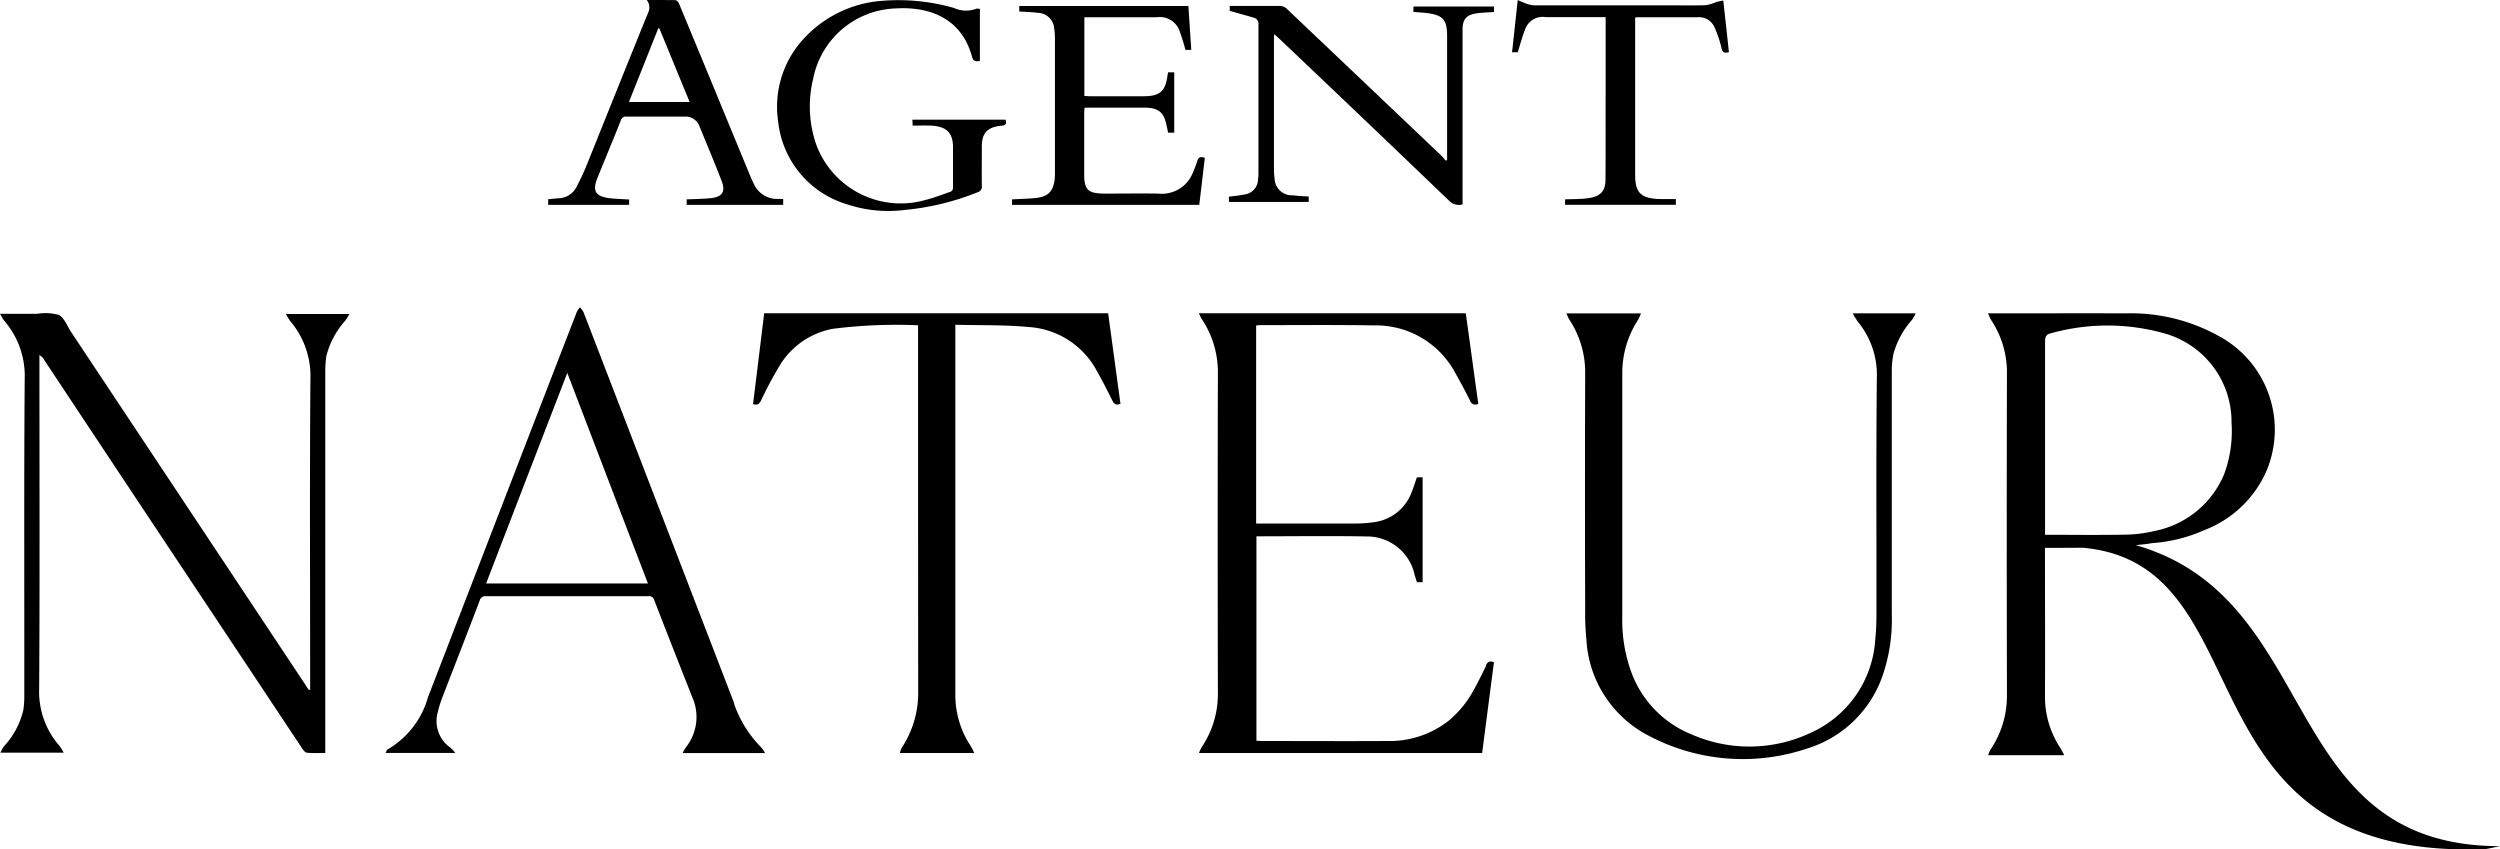 <svg viewBox="0 0 161.879 55" height="55" width="161.879" xmlns:xlink="http://www.w3.org/1999/xlink" xmlns="http://www.w3.org/2000/svg">
  <defs>
    <clipPath id="clip-path">
      <rect height="55" width="161.88" data-sanitized-data-name="Rechteck 790" data-name="Rechteck 790" id="Rechteck_790"></rect>
    </clipPath>
  </defs>
  <g transform="translate(0 0)" data-sanitized-data-name="Gruppe 649" data-name="Gruppe 649" id="Gruppe_649">
    <g clip-path="url(#clip-path)" transform="translate(0 0)" data-sanitized-data-name="Gruppe 648" data-name="Gruppe 648" id="Gruppe_648">
      <path transform="translate(-25.503 -0.125)" d="M105.13.811v-.3h3.225A.625.625,0,0,1,108.83.7q5.02,4.765,10.031,9.531c.095.1.172.2.258.3.026-.017.061-.027.086-.044V2.465c0-1.114-.276-1.393-1.5-1.515-.224-.017-.439-.035-.681-.052V.55h5.218V.9c-.328.026-.656.035-.975.07-.794.087-1.061.357-1.061,1.088v11.3a.862.862,0,0,1-.879-.244Q113.789,7.8,108.218,2.517c-.052-.052-.112-.1-.208-.174-.008.113-.017.192-.017.27v8.479a4.724,4.724,0,0,0,.043.61,1.117,1.117,0,0,0,1.164,1.07c.345.044.682.052,1.044.079V13.2h-5.166v-.34c.328-.043.656-.07.984-.139a1,1,0,0,0,.9-.948,4.25,4.25,0,0,0,.027-.47V1.716a.4.4,0,0,0-.294-.444c-.509-.148-1.018-.287-1.587-.453" data-sanitized-data-name="Pfad 409" data-name="Pfad 409" id="Pfad_409"></path>
      <path transform="translate(-16.127 0)" d="M79.577.573V3.942c-.276.054-.423.036-.51-.268C78.428,1.306,76.485.4,74.11.547A5.636,5.636,0,0,0,68.781,5.1a7.539,7.539,0,0,0,.19,4.236A5.83,5.83,0,0,0,76.1,12.934c.519-.125,1.011-.331,1.52-.5a.284.284,0,0,0,.216-.322V9.52c-.008-.93-.423-1.332-1.424-1.386-.388-.017-.769,0-1.192,0,0-.142-.008-.25-.017-.384h6.036c.078.242.035.367-.276.393-.89.08-1.253.474-1.261,1.3,0,.876-.009,1.743,0,2.619a.356.356,0,0,1-.268.385A16.766,16.766,0,0,1,74.7,13.595a8.467,8.467,0,0,1-3.757-.375,6.285,6.285,0,0,1-4.43-5.354,6.486,6.486,0,0,1,1.839-5.55A7.623,7.623,0,0,1,73.238.054,13.07,13.07,0,0,1,77.91.519a1.855,1.855,0,0,0,1.416.054c.061-.036.155,0,.251,0" data-sanitized-data-name="Pfad 410" data-name="Pfad 410" id="Pfad_410"></path>
      <path transform="translate(-21.002 -0.125)" d="M91.216,1.24v5.1c.114,0,.22.017.334.017h3.513c.984,0,1.362-.292,1.512-1.176.017-.115.035-.239.061-.372h.4V8.716h-.4c-.036-.195-.08-.389-.123-.584-.176-.761-.544-1.035-1.4-1.035h-3.6c-.088,0-.184,0-.289.008,0,.107-.018.195-.018.292v4.025c0,1.018.255,1.239,1.371,1.239,1.142,0,2.275-.017,3.417,0A2.157,2.157,0,0,0,98.243,11.3a7.067,7.067,0,0,0,.273-.716c.061-.23.176-.354.5-.239-.114,1-.237,2.017-.36,3.044H86.534v-.354c.492-.027.975-.036,1.459-.08.835-.08,1.169-.38,1.291-1.132a3.927,3.927,0,0,0,.026-.557v-8.7a3.944,3.944,0,0,0-.053-.645A1.083,1.083,0,0,0,88.186.957C87.8.9,87.4.9,87,.869V.515H97.953q.093,1.406.185,2.84H97.76a12.459,12.459,0,0,0-.369-1.194,1.352,1.352,0,0,0-1.484-.92H91.216Z" data-sanitized-data-name="Pfad 411" data-name="Pfad 411" id="Pfad_411"></path>
      <path transform="translate(-11.376 0)" d="M54.078,1.836H54q-.947,2.38-1.9,4.769h3.933C55.37,5,54.72,3.413,54.07,1.836M52.112,12.9v.366h-5.24V12.9c.228-.017.448-.045.658-.062a1.34,1.34,0,0,0,1.159-.7c.254-.49.5-1,.7-1.506,1.316-3.271,2.624-6.542,3.95-9.8A.776.776,0,0,0,53.254,0c.658,0,1.256,0,1.852.008.088,0,.2.134.237.223Q56.58,3.212,57.81,6.194,58.9,8.842,60,11.5c.061.143.123.276.193.419a1.658,1.658,0,0,0,1.571.963c.105,0,.2,0,.325.008v.375h-6.25v-.357c.509-.018,1.009-.027,1.51-.071.79-.071,1.027-.41.755-1.114-.457-1.2-.957-2.371-1.44-3.556a.958.958,0,0,0-.984-.616H51.954a.335.335,0,0,0-.377.241c-.491,1.239-1.009,2.478-1.51,3.717-.36.882-.132,1.23.887,1.337.369.036.738.045,1.132.072" data-sanitized-data-name="Pfad 412" data-name="Pfad 412" id="Pfad_412"></path>
      <path transform="translate(-31.379 0)" d="M142.967.045c.123,1.152.247,2.233.361,3.331-.264.07-.405.053-.476-.239a6.974,6.974,0,0,0-.466-1.391,1.084,1.084,0,0,0-1.084-.629h-3.894a1.47,1.47,0,0,0-.15.017v10.18c0,1.2.379,1.559,1.718,1.577h.916v.372h-7.171v-.354c.458-.018.925-.009,1.392-.062.881-.1,1.225-.435,1.225-1.24.017-1.843,0-3.686.009-5.528V1.108h-3.877a1.21,1.21,0,0,0-1.348.824c-.185.46-.308.948-.466,1.452h-.37c.123-1.09.238-2.188.37-3.384a5.546,5.546,0,0,0,.52.221,1.791,1.791,0,0,0,.555.124h8.845c.748,0,1.5.017,2.246-.009a2.823,2.823,0,0,0,.679-.2,4.215,4.215,0,0,1,.466-.1" data-sanitized-data-name="Pfad 413" data-name="Pfad 413" id="Pfad_413"></path>
      <path transform="translate(0 -6.5)" d="M18.754,27.245A5.5,5.5,0,0,1,20.1,31.062c-.052,6.551-.017,13.11-.017,19.66v.436a.357.357,0,0,1-.079.018c-.08-.105-.149-.21-.22-.323Q12.2,39.429,4.607,28c-.254-.384-.438-.917-.8-1.109a3.228,3.228,0,0,0-1.4-.07H0c.123.2.184.332.272.446A5.46,5.46,0,0,1,1.6,31.027c-.053,6.821-.018,13.642-.027,20.464a5.991,5.991,0,0,1-.061.978A5.192,5.192,0,0,1,.255,54.827a2.741,2.741,0,0,0-.229.41h4.1a3.392,3.392,0,0,0-.264-.428A5.315,5.315,0,0,1,2.536,51.1c.044-7.057.017-14.105.017-21.163V29.49a.874.874,0,0,1,.307.314q5,7.546,10.013,15.084,3.343,5.03,6.679,10.052c.079.123.2.289.324.3.386.036.772.017,1.185.017V30.617a7.186,7.186,0,0,1,.07-1.057,5.375,5.375,0,0,1,1.229-2.3,5,5,0,0,0,.264-.428H18.517a3.145,3.145,0,0,0,.237.4" data-sanitized-data-name="Pfad 414" data-name="Pfad 414" id="Pfad_414"></path>
      <path transform="translate(-24.878 -6.5)" d="M121.1,49.615c-.264.552-.536,1.1-.835,1.63a6.661,6.661,0,0,1-1.6,1.936,6.2,6.2,0,0,1-3.974,1.3c-2.725.017-5.442,0-8.167,0-.1,0-.194-.017-.29-.017V41.227c2.409,0,4.782-.035,7.156.009a3.154,3.154,0,0,1,3.094,2.515c.044.149.1.3.141.448h.37V37.407h-.37c-.114.324-.2.622-.326.92a3,3,0,0,1-2.364,1.972,8.473,8.473,0,0,1-1.249.1h-6.471V27.581a1.772,1.772,0,0,1,.185-.027c2.479,0,4.959-.026,7.429.017a5.819,5.819,0,0,1,5.284,3.085c.334.588.65,1.175.949,1.78a.362.362,0,0,0,.537.21c-.273-1.963-.537-3.917-.81-5.863H102.5c.088.167.132.28.2.385a6.183,6.183,0,0,1,1.038,3.418q-.026,10.412,0,20.823a6.147,6.147,0,0,1-1.055,3.48,2.472,2.472,0,0,0-.167.368H120.85c.255-1.98.51-3.935.765-5.88-.29-.1-.422-.018-.527.219" data-sanitized-data-name="Pfad 415" data-name="Pfad 415" id="Pfad_415"></path>
      <path transform="translate(-32.504 -6.5)" d="M152.732,27.247a5.409,5.409,0,0,1,1.3,3.724c-.052,5.087-.017,10.167-.026,15.254a16.212,16.212,0,0,1-.078,1.713,7.1,7.1,0,0,1-4.3,6.067,9.289,9.289,0,0,1-7.541.07,6.908,6.908,0,0,1-3.945-4.03,9.837,9.837,0,0,1-.592-3.654q0-7.841,0-15.691a6.316,6.316,0,0,1,1.036-3.514,3.454,3.454,0,0,0,.174-.393h-4.833c.078.158.122.289.192.4a6.175,6.175,0,0,1,1.028,3.444q-.026,7.7,0,15.393a16.638,16.638,0,0,0,.078,1.861,7.455,7.455,0,0,0,4.006,6.233,13.04,13.04,0,0,0,10.276.848,7.486,7.486,0,0,0,4.86-4.616A11.056,11.056,0,0,0,155,46.3V30.543a5.727,5.727,0,0,1,.1-1.093A5.49,5.49,0,0,1,156.32,27.2a2.863,2.863,0,0,0,.226-.411H152.47a3.73,3.73,0,0,0,.279.455" data-sanitized-data-name="Pfad 416" data-name="Pfad 416" id="Pfad_416"></path>
      <path transform="translate(-8.001 -6.376)" d="M39.478,44.157c1.743-4.533,3.478-9.031,5.256-13.636,1.761,4.6,3.478,9.094,5.222,13.636Zm16.066,7.765Q50.666,39.258,45.789,26.6a1.392,1.392,0,0,0-.236-.326,1.773,1.773,0,0,0-.209.317q-3.151,8.134-6.286,16.268-1.673,4.331-3.347,8.671A5.69,5.69,0,0,1,33.105,54.9c-.061.027-.087.132-.139.229h4.516a2.538,2.538,0,0,0-.305-.334,2.093,2.093,0,0,1-.828-2.307,7.216,7.216,0,0,1,.253-.845c.819-2.121,1.648-4.243,2.458-6.373a.379.379,0,0,1,.419-.291h10.5a.349.349,0,0,1,.392.273c.81,2.1,1.639,4.2,2.467,6.294a3.154,3.154,0,0,1-.453,3.257,3.676,3.676,0,0,0-.183.335H57.54a2.309,2.309,0,0,0-.226-.343,7.5,7.5,0,0,1-1.787-2.87" data-sanitized-data-name="Pfad 417" data-name="Pfad 417" id="Pfad_417"></path>
      <path transform="translate(-15.627 -6.501)" d="M65.108,26.793c-.243,1.978-.478,3.93-.721,5.874.3.1.408-.017.53-.254a23.869,23.869,0,0,1,1.277-2.373,5.114,5.114,0,0,1,3.362-2.249,32.991,32.991,0,0,1,5.517-.228v.5q0,11.607.008,23.223a6.427,6.427,0,0,1-1.059,3.624,1.6,1.6,0,0,0-.13.351h4.821c-.086-.184-.148-.315-.226-.447a5.951,5.951,0,0,1-1-3.239V27.529c1.624.044,3.206,0,4.769.149a5.384,5.384,0,0,1,4.413,2.879c.348.613.669,1.243.981,1.874.122.245.252.324.53.219-.27-1.961-.53-3.913-.8-5.864H65.1Z" data-sanitized-data-name="Pfad 418" data-name="Pfad 418" id="Pfad_418"></path>
      <path transform="translate(-41.255 -6.501)" d="M173.675,41.128V28.617c0-.325.08-.474.414-.544a13.584,13.584,0,0,1,7.383.035,5.942,5.942,0,0,1,4.278,5.758,8.029,8.029,0,0,1-.485,3.359,6.165,6.165,0,0,1-4.542,3.666,8.463,8.463,0,0,1-1.826.229c-1.49.027-2.981.017-4.481.009h-.741Zm5.91.668.811-.088a1.586,1.586,0,0,1,.282-.044,10.018,10.018,0,0,0,3.308-.835,7.212,7.212,0,0,0,3.969-3.7,6.879,6.879,0,0,0-2.814-8.747,11.72,11.72,0,0,0-6.2-1.591c-2.857-.009-5.707,0-8.564,0h-.4c.088.176.132.307.2.422a6.12,6.12,0,0,1,1.031,3.429q-.026,10.431,0,20.863a6.232,6.232,0,0,1-1.058,3.525,2.331,2.331,0,0,0-.159.37h4.922a4.783,4.783,0,0,0-.229-.44,5.994,5.994,0,0,1-1.014-3.323c.017-3.077,0-6.155,0-9.231v-.431c.82,0,1.632,0,2.435-.008,12.039,1.055,5.909,20.247,26.046,19.517.106,0,.979-.193.979-.193-14.439,0-11.422-15.983-23.55-19.482" data-sanitized-data-name="Pfad 419" data-name="Pfad 419" id="Pfad_419"></path>
    </g>
  </g>
</svg>
